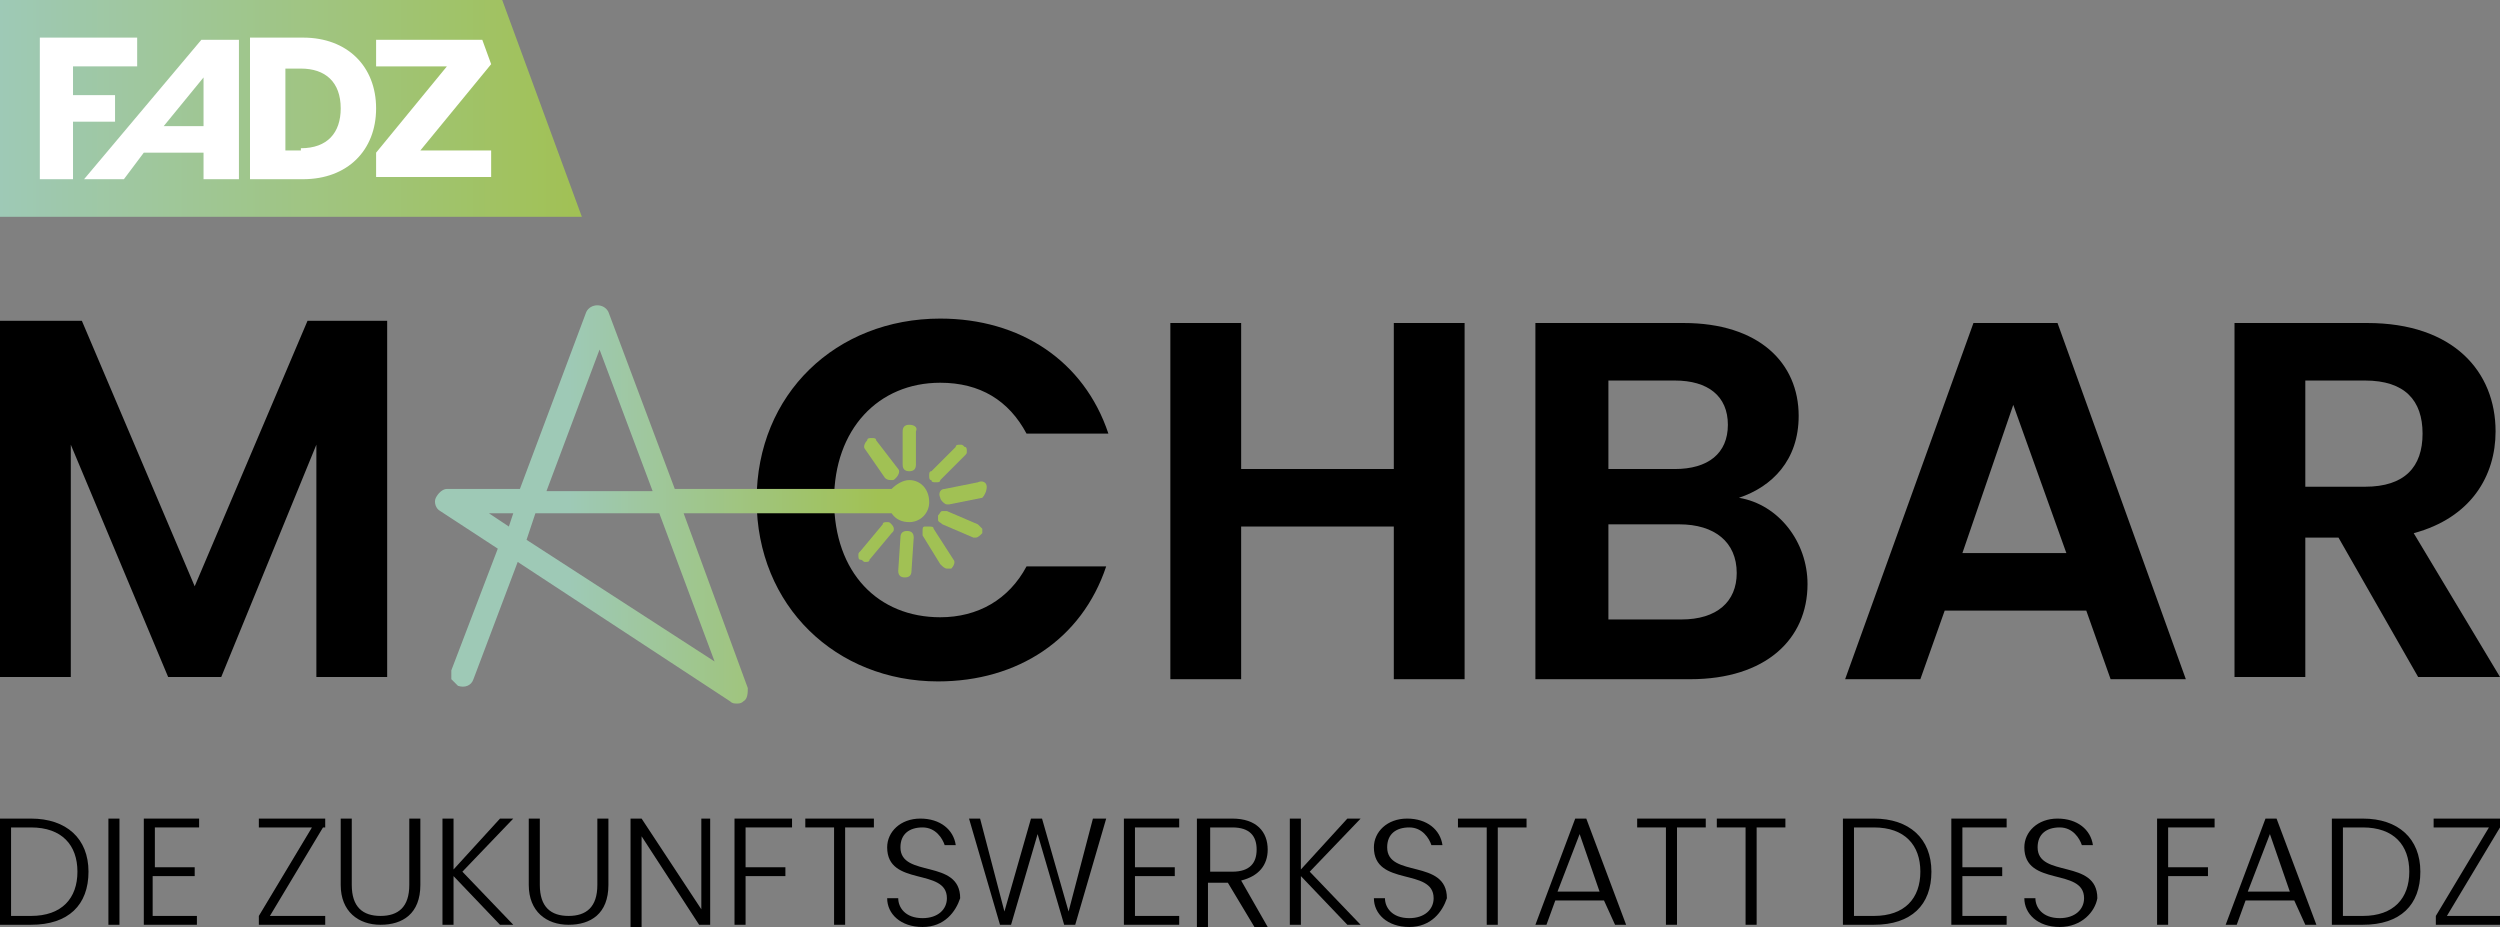 <?xml version="1.0" encoding="utf-8"?>
<!-- Generator: Adobe Illustrator 26.3.1, SVG Export Plug-In . SVG Version: 6.00 Build 0)  -->
<svg version="1.1" id="Ebene_1" xmlns="http://www.w3.org/2000/svg" xmlns:xlink="http://www.w3.org/1999/xlink" x="0px" y="0px"
	 viewBox="0 0 113 41.9" style="enable-background:new 0 0 113 41.9;" xml:space="preserve">
<rect x="0" y="0" width="113" height="41.9" fill="#808080" stroke="none"/>
<style type="text/css">
	.st0{fill:url(#SVGID_1_);}
	.st1{fill:url(#SVGID_00000158732815335885683540000007156958997423868863_);}
	.st2{fill:url(#SVGID_00000005945312789260845760000013698556649773213579_);}
	.st3{fill:url(#SVGID_00000031200555196058468070000006356900814730890657_);}
	.st4{fill:url(#SVGID_00000003097728678178289640000004273900210989514645_);}
	.st5{fill:url(#SVGID_00000082366423759431230870000012941893095573410948_);}
	.st6{fill:url(#SVGID_00000145743851144063820640000006802421354179724437_);}
	.st7{fill:url(#SVGID_00000011010019942704777330000011208554674498577589_);}
	.st8{fill:url(#SVGID_00000000902047423229007720000004252139400776131236_);}
	.st9{fill:url(#SVGID_00000105415978687192941500000015876907048742931095_);}
	.st10{fill:#FFFFFF;}
</style>
<g>
	<g>
		<g>
			<path d="M42.5,14.4c3.6,0,6.5,1.9,7.6,5.2h-3.7c-0.8-1.5-2.1-2.3-3.9-2.3c-2.8,0-4.8,2.1-4.8,5.3c0,3.3,2,5.3,4.8,5.3
				c1.7,0,3.1-0.8,3.9-2.3H50c-1.1,3.3-4,5.2-7.6,5.2c-4.6,0-8.2-3.4-8.2-8.2S37.8,14.4,42.5,14.4z"/>
			<path d="M63,23.8h-6.9v6.9h-3.2V14.6h3.2v6.6H63v-6.6h3.2v16.1H63V23.8z"/>
			<path d="M76.4,30.7h-7V14.6h6.7c3.4,0,5.2,1.8,5.2,4.2c0,2-1.2,3.2-2.7,3.7c1.8,0.3,3.1,2,3.1,3.9C81.7,28.9,79.8,30.7,76.4,30.7
				z M75.7,17.2h-3v4h3c1.5,0,2.4-0.7,2.4-2C78.1,17.9,77.2,17.2,75.7,17.2z M75.9,23.7h-3.2V28H76c1.6,0,2.5-0.8,2.5-2.1
				C78.5,24.5,77.5,23.7,75.9,23.7z"/>
			<path d="M94.3,27.6h-6.4l-1.1,3.1h-3.4l5.8-16.1h3.8l5.8,16.1h-3.4L94.3,27.6z M91,18.3L88.7,25h4.7L91,18.3z"/>
			<path d="M107,14.6c3.9,0,5.8,2.2,5.8,4.9c0,2-1.1,3.9-3.7,4.6l3.9,6.5h-3.7l-3.6-6.3h-1.5v6.3H101V14.6H107z M106.9,17.2h-2.7V22
				h2.7c1.8,0,2.6-0.9,2.6-2.4C109.5,18.1,108.7,17.2,106.9,17.2z"/>
		</g>
		<g>
			<path d="M0,14.5h3.7l5.1,12l5.1-12h3.6v16.1h-3.2V20.1L10,30.6H7.6L3.2,20.1v10.5H0V14.5z"/>
		</g>
	</g>
	<g>
		<linearGradient id="SVGID_1_" gradientUnits="userSpaceOnUse" x1="25.744" y1="22.754" x2="39.715" y2="22.754">
			<stop  offset="0" style="stop-color:#9EC9B6"/>
			<stop  offset="1" style="stop-color:#A1C154"/>
		</linearGradient>
		<path class="st0" d="M41.1,21.7c-0.3,0-0.6,0.2-0.8,0.4l-9.8,0l-3-8c-0.1-0.2-0.3-0.3-0.5-0.3c-0.2,0-0.4,0.1-0.5,0.3l-3,8l-3.3,0
			c-0.2,0-0.4,0.2-0.5,0.4c-0.1,0.2,0,0.5,0.2,0.6l2.6,1.7l-2.1,5.5c0,0.1,0,0.3,0,0.4c0.1,0.1,0.2,0.2,0.3,0.3
			c0.3,0.1,0.6,0,0.7-0.3l2-5.3l9.6,6.3c0.1,0.1,0.2,0.1,0.3,0.1c0.1,0,0.2,0,0.3-0.1c0.2-0.1,0.2-0.4,0.2-0.6l-2.9-7.9l9.4,0
			c0.2,0.3,0.5,0.4,0.8,0.4c0.5,0,0.9-0.4,0.9-0.9C42,22.1,41.6,21.7,41.1,21.7z M23.2,23.2L23,23.8l-0.9-0.6L23.2,23.2z M24.7,22.2
			l2.4-6.4l2.4,6.4L24.7,22.2z M29.8,23.2l2.5,6.7l-8.5-5.5l0.4-1.2L29.8,23.2z"/>
		<g>
			
				<linearGradient id="SVGID_00000178202761310998721890000015727546769994954163_" gradientUnits="userSpaceOnUse" x1="25.744" y1="20.229" x2="39.715" y2="20.229">
				<stop  offset="0" style="stop-color:#9EC9B6"/>
				<stop  offset="1" style="stop-color:#A1C154"/>
			</linearGradient>
			<path style="fill:url(#SVGID_00000178202761310998721890000015727546769994954163_);" d="M41.1,19.2c-0.2,0-0.3,0.1-0.3,0.3V21
				c0,0.2,0.1,0.3,0.3,0.3s0.3-0.1,0.3-0.3v-1.5C41.5,19.3,41.3,19.2,41.1,19.2z"/>
			
				<linearGradient id="SVGID_00000015354658668557428610000012596885410625640088_" gradientUnits="userSpaceOnUse" x1="25.744" y1="20.665" x2="39.715" y2="20.665">
				<stop  offset="0" style="stop-color:#9EC9B6"/>
				<stop  offset="1" style="stop-color:#A1C154"/>
			</linearGradient>
			<path style="fill:url(#SVGID_00000015354658668557428610000012596885410625640088_);" d="M39.6,19.9c0-0.1-0.1-0.1-0.2-0.1
				c-0.1,0-0.2,0-0.2,0.1c-0.1,0.1-0.2,0.3-0.1,0.4l0.9,1.3c0.1,0.1,0.2,0.1,0.3,0.1c0.1,0,0.1,0,0.2-0.1c0.1-0.1,0.2-0.3,0.1-0.4
				L39.6,19.9z"/>
			
				<linearGradient id="SVGID_00000125568059259027887190000007398664224930691500_" gradientUnits="userSpaceOnUse" x1="25.744" y1="24.494" x2="39.715" y2="24.494">
				<stop  offset="0" style="stop-color:#9EC9B6"/>
				<stop  offset="1" style="stop-color:#A1C154"/>
			</linearGradient>
			<path style="fill:url(#SVGID_00000125568059259027887190000007398664224930691500_);" d="M40.3,23.7c-0.1-0.1-0.1-0.1-0.2-0.1
				c-0.1,0-0.2,0-0.2,0.1l-1,1.2c-0.1,0.1-0.1,0.1-0.1,0.2c0,0.1,0,0.2,0.1,0.2c0.1,0,0.1,0.1,0.2,0.1c0.1,0,0.2,0,0.2-0.1l1-1.2
				c0.1-0.1,0.1-0.1,0.1-0.2C40.4,23.8,40.3,23.7,40.3,23.7z"/>
			
				<linearGradient id="SVGID_00000054242563376494528590000007458447934023964862_" gradientUnits="userSpaceOnUse" x1="25.744" y1="25.052" x2="39.715" y2="25.052">
				<stop  offset="0" style="stop-color:#9EC9B6"/>
				<stop  offset="1" style="stop-color:#A1C154"/>
			</linearGradient>
			<path style="fill:url(#SVGID_00000054242563376494528590000007458447934023964862_);" d="M41,24L41,24c-0.2,0-0.3,0.1-0.3,0.3
				l-0.1,1.5c0,0.2,0.1,0.3,0.3,0.3c0,0,0,0,0,0c0.2,0,0.3-0.1,0.3-0.3l0.1-1.5C41.3,24.1,41.2,24,41,24z"/>
			
				<linearGradient id="SVGID_00000003092197014767222200000018226666634702382265_" gradientUnits="userSpaceOnUse" x1="25.744" y1="24.738" x2="39.715" y2="24.738">
				<stop  offset="0" style="stop-color:#9EC9B6"/>
				<stop  offset="1" style="stop-color:#A1C154"/>
			</linearGradient>
			<path style="fill:url(#SVGID_00000003092197014767222200000018226666634702382265_);" d="M42.2,23.9c0-0.1-0.1-0.1-0.2-0.1
				s-0.2,0-0.2,0c-0.1,0-0.1,0.1-0.1,0.2c0,0.1,0,0.2,0,0.2l0.8,1.3c0.1,0.1,0.2,0.2,0.3,0.2c0.1,0,0.1,0,0.2,0
				c0.1-0.1,0.2-0.3,0.1-0.4L42.2,23.9z"/>
			
				<linearGradient id="SVGID_00000031889786252239706010000000035266052175446455_" gradientUnits="userSpaceOnUse" x1="25.744" y1="23.668" x2="39.715" y2="23.668">
				<stop  offset="0" style="stop-color:#9EC9B6"/>
				<stop  offset="1" style="stop-color:#A1C154"/>
			</linearGradient>
			<path style="fill:url(#SVGID_00000031889786252239706010000000035266052175446455_);" d="M44.2,23.7l-1.4-0.6c-0.1,0-0.2,0-0.2,0
				c-0.1,0-0.1,0.1-0.2,0.2c0,0.1,0,0.2,0,0.2c0,0.1,0.1,0.1,0.2,0.2l1.4,0.6c0,0,0.1,0,0.1,0c0.1,0,0.2-0.1,0.3-0.2
				c0-0.1,0-0.2,0-0.2C44.3,23.8,44.2,23.7,44.2,23.7z"/>
			
				<linearGradient id="SVGID_00000054948587310576595170000010628601294014174343_" gradientUnits="userSpaceOnUse" x1="25.744" y1="22.228" x2="39.715" y2="22.228">
				<stop  offset="0" style="stop-color:#9EC9B6"/>
				<stop  offset="1" style="stop-color:#A1C154"/>
			</linearGradient>
			<path style="fill:url(#SVGID_00000054948587310576595170000010628601294014174343_);" d="M44.6,22c0-0.2-0.2-0.3-0.4-0.2
				l-1.5,0.3c-0.2,0-0.3,0.2-0.2,0.4c0,0.1,0.2,0.3,0.3,0.3c0,0,0,0,0.1,0l1.5-0.3C44.5,22.4,44.6,22.2,44.6,22z"/>
			
				<linearGradient id="SVGID_00000044171684067239514060000010699308023094343862_" gradientUnits="userSpaceOnUse" x1="25.744" y1="20.938" x2="39.715" y2="20.938">
				<stop  offset="0" style="stop-color:#9EC9B6"/>
				<stop  offset="1" style="stop-color:#A1C154"/>
			</linearGradient>
			<path style="fill:url(#SVGID_00000044171684067239514060000010699308023094343862_);" d="M42.3,21.8c0.1,0,0.2,0,0.2-0.1l1.1-1.1
				c0.1-0.1,0.1-0.1,0.1-0.2c0-0.1,0-0.2-0.1-0.2c-0.1-0.1-0.1-0.1-0.2-0.1s-0.2,0-0.2,0.1l-1.1,1.1C42,21.3,42,21.4,42,21.5
				c0,0.1,0,0.2,0.1,0.2C42.1,21.8,42.2,21.8,42.3,21.8z"/>
		</g>
	</g>
	<g>
		
			<linearGradient id="SVGID_00000019656713155973523190000008797798301422614422_" gradientUnits="userSpaceOnUse" x1="0" y1="4.89" x2="26.331" y2="4.89">
			<stop  offset="0" style="stop-color:#9EC9B6"/>
			<stop  offset="1" style="stop-color:#A1C154"/>
		</linearGradient>
		<polygon style="fill:url(#SVGID_00000019656713155973523190000008797798301422614422_);" points="26.3,9.8 0,9.8 0,0 22.7,0 		"/>
		<g>
			<path class="st10" d="M1.8,1.7h4.4V3H3.3v1.3h1.9v1.2H3.3v2.6H1.8V1.7z"/>
			<path class="st10" d="M17,4.9c0,1.9-1.3,3.2-3.3,3.2h-2.4V1.7h2.4C15.7,1.7,17,3,17,4.9z M13.6,6.7c1.2,0,1.8-0.7,1.8-1.8
				c0-1.2-0.7-1.8-1.8-1.8h-0.7v3.7H13.6z"/>
			<path class="st10" d="M22.2,2.9L19,6.8h3.2V8H17V6.9L20.2,3H17V1.8h4.8L22.2,2.9z"/>
			<path class="st10" d="M9.2,6.9H6.5L5.6,8.1H3.8l5.3-6.3h1.7v6.3H9.2V6.9z M9.2,3.5L7.4,5.7h1.8V3.5z"/>
		</g>
	</g>
	<g>
		<path d="M4,39.4c0,1.5-0.9,2.4-2.6,2.4H0V37h1.4C3,37,4,37.9,4,39.4z M1.4,41.4c1.4,0,2.1-0.8,2.1-2c0-1.2-0.7-2-2.1-2H0.5v4H1.4z
			"/>
		<path d="M4.9,37h0.5v4.8H4.9V37z"/>
		<path d="M9,37.4h-2v1.8h1.8v0.4H6.9v1.8h2v0.4H6.5V37H9V37.4z"/>
		<path d="M14.6,37.4l-2.4,4h2.5v0.4h-3v-0.4l2.4-4h-2.4V37h3V37.4z"/>
		<path d="M15.4,37h0.5v3c0,1,0.5,1.4,1.3,1.4c0.8,0,1.3-0.4,1.3-1.4v-3h0.5v3c0,1.3-0.8,1.8-1.8,1.8c-1,0-1.8-0.6-1.8-1.8V37z"/>
		<path d="M20.5,39.6v2.2H20V37h0.5v2.3l2.1-2.3h0.6l-2.3,2.4l2.3,2.4h-0.6L20.5,39.6z"/>
		<path d="M23.9,37h0.5v3c0,1,0.5,1.4,1.3,1.4c0.8,0,1.3-0.4,1.3-1.4v-3h0.5v3c0,1.3-0.8,1.8-1.8,1.8c-1,0-1.8-0.6-1.8-1.8V37z"/>
		<path d="M32.1,37v4.8h-0.5L29,37.8v4.1h-0.5V37H29l2.7,4.1V37H32.1z"/>
		<path d="M33.2,37h2.6v0.4h-2.1v1.8h1.8v0.4h-1.8v2.2h-0.5V37z"/>
		<path d="M36.3,37h3.2v0.4h-1.3v4.4h-0.5v-4.4h-1.3V37z"/>
		<path d="M41.7,41.9c-1,0-1.6-0.6-1.6-1.3h0.5c0,0.4,0.3,0.9,1.1,0.9c0.7,0,1.1-0.4,1.1-0.9c0-1.4-2.7-0.5-2.7-2.3
			c0-0.7,0.6-1.3,1.5-1.3c0.9,0,1.5,0.5,1.6,1.2h-0.5c-0.1-0.3-0.4-0.8-1-0.8c-0.6,0-1,0.3-1,0.9c0,1.4,2.7,0.5,2.7,2.3
			C43.2,41.2,42.7,41.9,41.7,41.9z"/>
		<path d="M43.8,37h0.5l1.1,4.2l1.2-4.2h0.5l1.2,4.2l1.1-4.2H50l-1.4,4.8h-0.5l-1.2-4.1l-1.2,4.1l-0.5,0L43.8,37z"/>
		<path d="M53.3,37.4h-2v1.8h1.8v0.4h-1.8v1.8h2v0.4h-2.5V37h2.5V37.4z"/>
		<path d="M55.7,37c1.1,0,1.6,0.6,1.6,1.4c0,0.7-0.4,1.2-1.2,1.4l1.2,2.1h-0.6l-1.2-2h-0.9v2h-0.5V37H55.7z M55.7,37.4h-1v2h1
			c0.8,0,1.1-0.4,1.1-1C56.8,37.8,56.5,37.4,55.7,37.4z"/>
		<path d="M58.8,39.6v2.2h-0.5V37h0.5v2.3l2.1-2.3h0.6l-2.3,2.4l2.3,2.4h-0.6L58.8,39.6z"/>
		<path d="M63.7,41.9c-1,0-1.6-0.6-1.6-1.3h0.5c0,0.4,0.3,0.9,1.1,0.9c0.7,0,1.1-0.4,1.1-0.9c0-1.4-2.7-0.5-2.7-2.3
			c0-0.7,0.6-1.3,1.5-1.3c0.9,0,1.5,0.5,1.6,1.2h-0.5c-0.1-0.3-0.4-0.8-1-0.8c-0.6,0-1,0.3-1,0.9c0,1.4,2.7,0.5,2.7,2.3
			C65.2,41.2,64.7,41.9,63.7,41.9z"/>
		<path d="M65.8,37H69v0.4h-1.3v4.4h-0.5v-4.4h-1.3V37z"/>
		<path d="M72.5,40.7h-2.2l-0.4,1.1h-0.5l1.8-4.8h0.5l1.8,4.8h-0.5L72.5,40.7z M71.4,37.7l-1,2.6h1.9L71.4,37.7z"/>
		<path d="M73.9,37h3.2v0.4h-1.3v4.4h-0.5v-4.4h-1.3V37z"/>
		<path d="M77.5,37h3.2v0.4h-1.3v4.4h-0.5v-4.4h-1.3V37z"/>
		<path d="M87.3,39.4c0,1.5-0.9,2.4-2.6,2.4h-1.4V37h1.4C86.3,37,87.3,37.9,87.3,39.4z M84.7,41.4c1.4,0,2.1-0.8,2.1-2
			c0-1.2-0.7-2-2.1-2h-0.9v4H84.7z"/>
		<path d="M90.7,37.4h-2v1.8h1.8v0.4h-1.8v1.8h2v0.4h-2.5V37h2.5V37.4z"/>
		<path d="M93.1,41.9c-1,0-1.6-0.6-1.6-1.3H92c0,0.4,0.3,0.9,1.1,0.9c0.7,0,1.1-0.4,1.1-0.9c0-1.4-2.7-0.5-2.7-2.3
			c0-0.7,0.6-1.3,1.5-1.3c0.9,0,1.5,0.5,1.6,1.2h-0.5c-0.1-0.3-0.4-0.8-1-0.8c-0.6,0-1,0.3-1,0.9c0,1.4,2.7,0.5,2.7,2.3
			C94.7,41.2,94.1,41.9,93.1,41.9z"/>
		<path d="M97.5,37h2.6v0.4H98v1.8h1.8v0.4H98v2.2h-0.5V37z"/>
		<path d="M103.7,40.7h-2.2l-0.4,1.1h-0.5l1.8-4.8h0.5l1.8,4.8h-0.5L103.7,40.7z M102.6,37.7l-1,2.6h1.9L102.6,37.7z"/>
		<path d="M109.4,39.4c0,1.5-0.9,2.4-2.6,2.4h-1.4V37h1.4C108.4,37,109.4,37.9,109.4,39.4z M106.8,41.4c1.4,0,2.1-0.8,2.1-2
			c0-1.2-0.7-2-2.1-2h-0.9v4H106.8z"/>
		<path d="M113,37.4l-2.4,4h2.5v0.4h-3v-0.4l2.4-4H110V37h3V37.4z"/>
	</g>
</g>
</svg>
